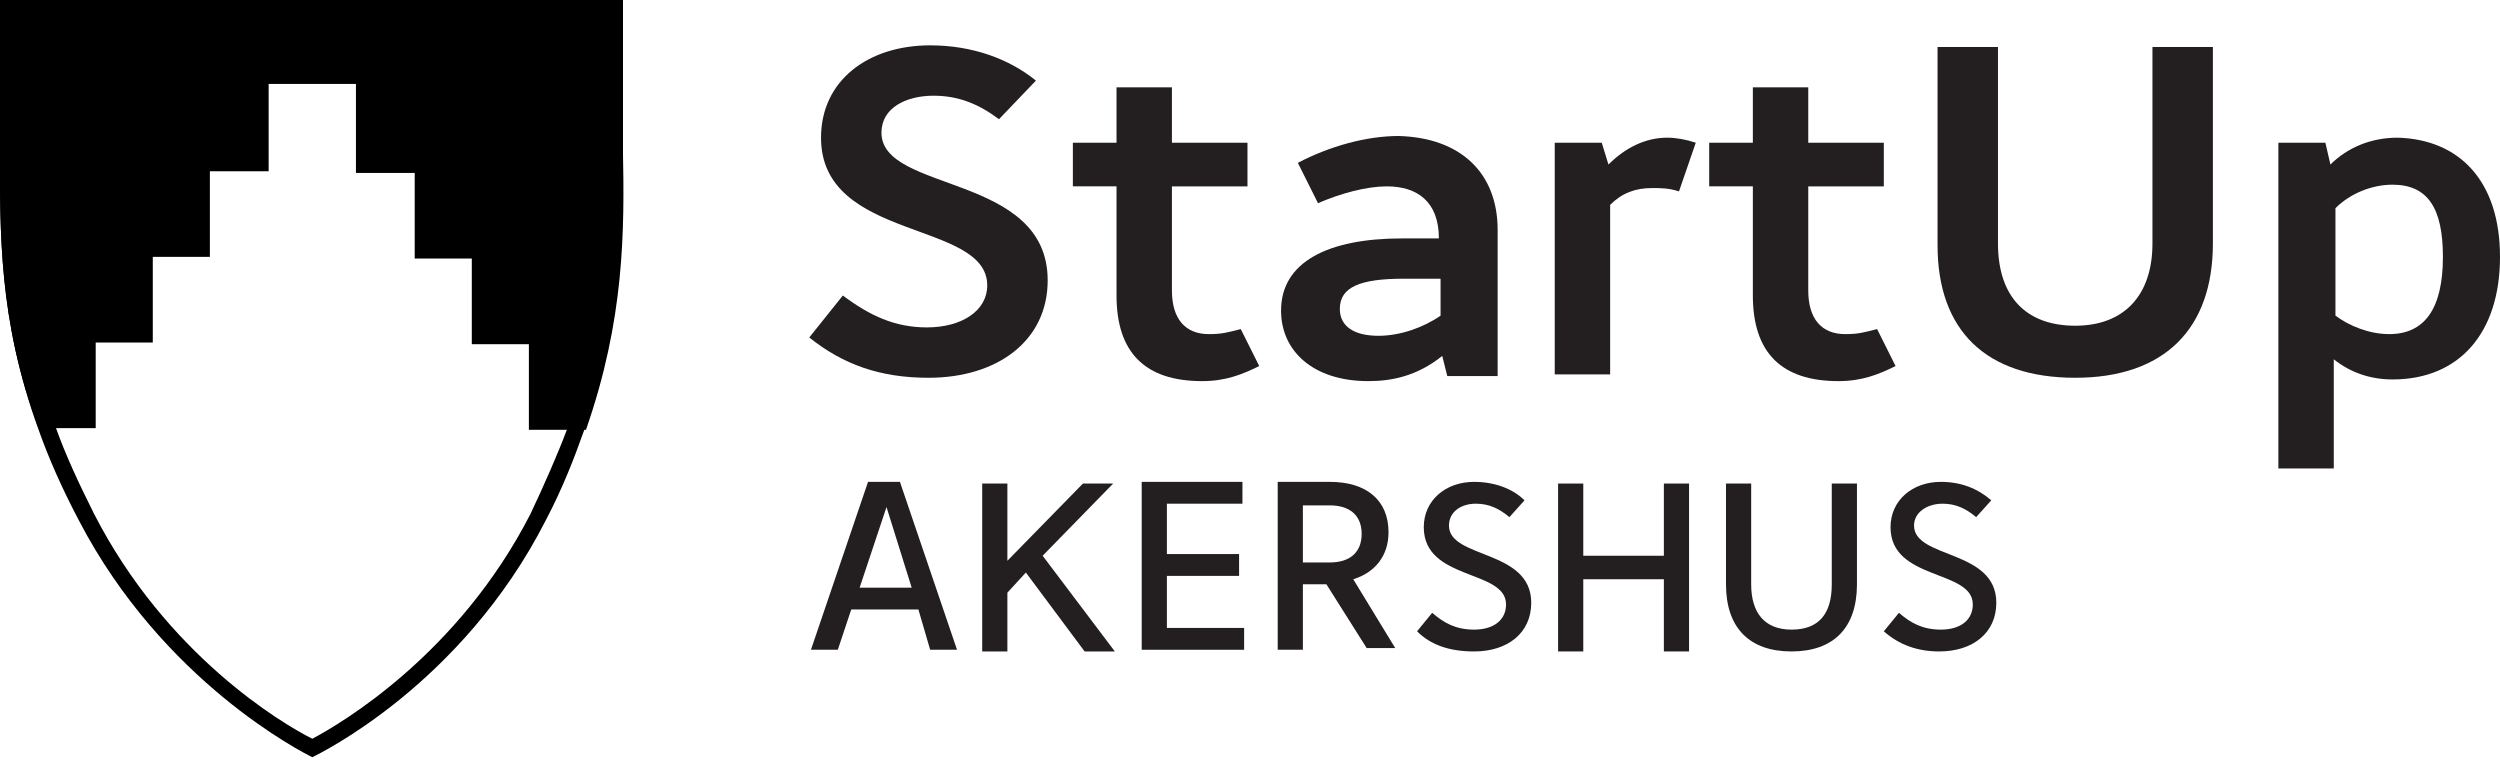 <?xml version="1.0" encoding="utf-8"?>
<!-- Generator: Adobe Illustrator 28.2.0, SVG Export Plug-In . SVG Version: 6.00 Build 0)  -->
<svg version="1.1" id="Layer_1" xmlns="http://www.w3.org/2000/svg" xmlns:xlink="http://www.w3.org/1999/xlink" x="0px" y="0px"
	 viewBox="0 0 148.9 45.3" style="enable-background:new 0 0 148.9 45.3;" xml:space="preserve">
<style type="text/css">
	.st0{fill:#231F20;}
</style>
<g>
	<g>
		<g>
			<path class="st0" d="M54.7,36.3h-4l-0.8,2.4h-1.6l3.4-10h1.9l3.4,10h-1.6L54.7,36.3L54.7,36.3z M54.3,35l-1.5-4.8L51.2,35H54.3
				L54.3,35z"/>
			<path class="st0" d="M61.1,34.1L60,35.3v3.5h-1.5v-10H60v4.6l4.5-4.6h1.8l-4.2,4.3l4.3,5.7h-1.8L61.1,34.1L61.1,34.1z"/>
			<path class="st0" d="M74.1,37.4v1.3H68v-10h6v1.3h-4.5V33h4.3v1.3h-4.3v3.1H74.1L74.1,37.4z"/>
			<path class="st0" d="M79,34.8h-1.4v3.9h-1.5v-10h3.1c2.2,0,3.5,1.1,3.5,3c0,1.4-0.8,2.4-2.1,2.8l2.5,4.1h-1.7L79,34.8z
				 M77.6,33.5h1.6c1.2,0,1.9-0.6,1.9-1.7s-0.7-1.7-1.9-1.7h-1.6V33.5z"/>
			<path class="st0" d="M84.4,37.6l0.9-1.1c0.7,0.6,1.4,1,2.5,1c1.2,0,1.9-0.6,1.9-1.5c0-2.1-4.9-1.4-4.9-4.6c0-1.6,1.3-2.7,3-2.7
				c1.2,0,2.3,0.4,3,1.1l-0.9,1c-0.6-0.5-1.2-0.8-2-0.8c-0.9,0-1.6,0.5-1.6,1.3c0,2,4.9,1.4,4.9,4.6c0,1.8-1.4,2.9-3.4,2.9
				C86.3,38.8,85.2,38.4,84.4,37.6L84.4,37.6z"/>
			<path class="st0" d="M100.6,28.8v10h-1.5v-4.3h-4.8v4.3h-1.5v-10h1.5v4.3h4.8v-4.3H100.6z"/>
			<path class="st0" d="M102.8,34.8v-6h1.5v6c0,1.7,0.8,2.7,2.4,2.7s2.4-0.9,2.4-2.7v-6h1.5v6c0,2.6-1.4,4-3.9,4
				S102.8,37.4,102.8,34.8L102.8,34.8z"/>
			<path class="st0" d="M112.2,37.6l0.9-1.1c0.7,0.6,1.4,1,2.5,1c1.2,0,1.9-0.6,1.9-1.5c0-2.1-4.9-1.4-4.9-4.6c0-1.6,1.3-2.7,3-2.7
				c1.2,0,2.2,0.4,3,1.1l-0.9,1c-0.6-0.5-1.2-0.8-2-0.8c-0.9,0-1.7,0.5-1.7,1.3c0,2,4.9,1.4,4.9,4.6c0,1.8-1.4,2.9-3.4,2.9
				C114.2,38.8,113.1,38.4,112.2,37.6L112.2,37.6z"/>
		</g>
		<g>
			<path class="st0" d="M48.2,20.1l2-2.5c1.6,1.2,3.1,1.9,5,1.9c2.1,0,3.6-1,3.6-2.5c0-3.9-9.9-2.6-9.9-8.8c0-3.4,2.8-5.5,6.5-5.5
				c2.5,0,4.7,0.8,6.3,2.1l-2.2,2.3c-1.2-0.9-2.4-1.4-3.9-1.4c-1.6,0-3.1,0.7-3.1,2.2c0,3.6,9.9,2.4,9.9,8.8c0,3.6-3,5.8-7.1,5.8
				C52.4,22.5,50.2,21.7,48.2,20.1L48.2,20.1z"/>
			<path class="st0" d="M75,21.8c-1,0.5-2,0.9-3.4,0.9c-3.4,0-5.1-1.7-5.1-5.1v-6.5h-2.6V8.5h2.6V5.2h3.3v3.3h4.5v2.6h-4.5v6.2
				c0,1.7,0.8,2.6,2.2,2.6c0.8,0,1.1-0.1,1.9-0.3L75,21.8L75,21.8z"/>
			<path class="st0" d="M89.2,13.7v8.7h-3l-0.3-1.2c-1.5,1.2-3,1.5-4.4,1.5c-3.3,0-5.2-1.8-5.2-4.2c0-2.9,2.8-4.3,7.2-4.3h2.2
				c0-2.2-1.3-3.1-3.1-3.1c-1.2,0-2.7,0.4-4.1,1l-1.2-2.4c1.9-1,4.1-1.6,6-1.6C87,8.2,89.2,10.3,89.2,13.7L89.2,13.7z M82.1,20
				c1.3,0,2.7-0.5,3.7-1.2v-2.2h-2.2c-2.6,0-3.8,0.5-3.8,1.8C79.8,19.4,80.6,20,82.1,20z"/>
			<path class="st0" d="M101,8.5l-1,2.9c-0.6-0.2-1.1-0.2-1.6-0.2c-1,0-1.8,0.3-2.5,1v10.1h-3.3V8.5h2.8l0.4,1.3
				c1-1,2.2-1.6,3.5-1.6C99.8,8.2,100.4,8.3,101,8.5z"/>
			<path class="st0" d="M112.9,21.8c-1,0.5-2,0.9-3.4,0.9c-3.4,0-5.1-1.7-5.1-5.1v-6.5h-2.6V8.5h2.6V5.2h3.3v3.3h4.5v2.6h-4.5v6.2
				c0,1.7,0.8,2.6,2.2,2.6c0.8,0,1.1-0.1,1.9-0.3L112.9,21.8L112.9,21.8z"/>
			<path class="st0" d="M115.4,14.6V2.8h3.6v11.7c0,3.2,1.7,4.9,4.6,4.9s4.6-1.8,4.6-4.9V2.8h3.6v11.7c0,5.1-2.9,8-8.2,8
				S115.4,19.7,115.4,14.6z"/>
			<path class="st0" d="M148.9,15.3c0,4.5-2.4,7.3-6.4,7.3c-1.3,0-2.5-0.4-3.5-1.2v6.5h-3.3V8.5h2.8l0.3,1.3c1-1,2.4-1.6,4-1.6
				C146.5,8.3,148.9,10.8,148.9,15.3L148.9,15.3z M145.5,15.3c0-2.9-0.9-4.3-3-4.3c-1.2,0-2.5,0.5-3.4,1.4v6.4
				c0.8,0.6,2,1.1,3.2,1.1C144.4,19.9,145.5,18.4,145.5,15.3L145.5,15.3z"/>
		</g>
	</g>
	<g>
		<path d="M34.9,25.6h-3.4v-5.1h-3.4v-5.1h-3.4v-5.1h-3.5V5H16v5.2h-3.5v5.1H9.1v5.1H5.7v5.1H2.3C-0.1,19.1,0,13.8,0,8.7
			C0,8.1,0,7.6,0,7V0h37.1v7c0,0.6,0,1.2,0,1.8C37.2,13.8,37.2,19,34.9,25.6L34.9,25.6z"/>
		<path d="M36.1,1v6c0,0.3,0,0.6,0,0.9c0,0.3,0,0.6,0,0.9c0,5,0.1,10.1-2.2,16.5l-0.1,0.2v0c-0.6,1.6-1.4,3.4-2.2,5.1
			c-4.3,8.4-11.3,12.5-13,13.4c-1.8-0.9-8.7-5-13-13.4c-0.9-1.8-1.7-3.5-2.3-5.2l-0.1-0.2l0,0C0.9,18.8,1,13.7,1,8.8V8.7
			c0-0.6,0-1.2,0-1.8V1H36.1 M37.1,0H0v7c0,0.6,0,1.2,0,1.8C0,13.8-0.1,19,2.3,25.6c0,0,0,0,0,0c0.6,1.7,1.4,3.5,2.4,5.4
			c5,9.6,13.3,13.8,13.9,14.1c0.4-0.2,8.9-4.3,13.9-14.1c1-1.9,1.7-3.7,2.3-5.4c0,0,0,0,0,0c2.4-6.6,2.3-11.8,2.3-16.9
			c0-0.6,0-1.2,0-1.8L37.1,0L37.1,0L37.1,0z"/>
	</g>
</g>
</svg>
